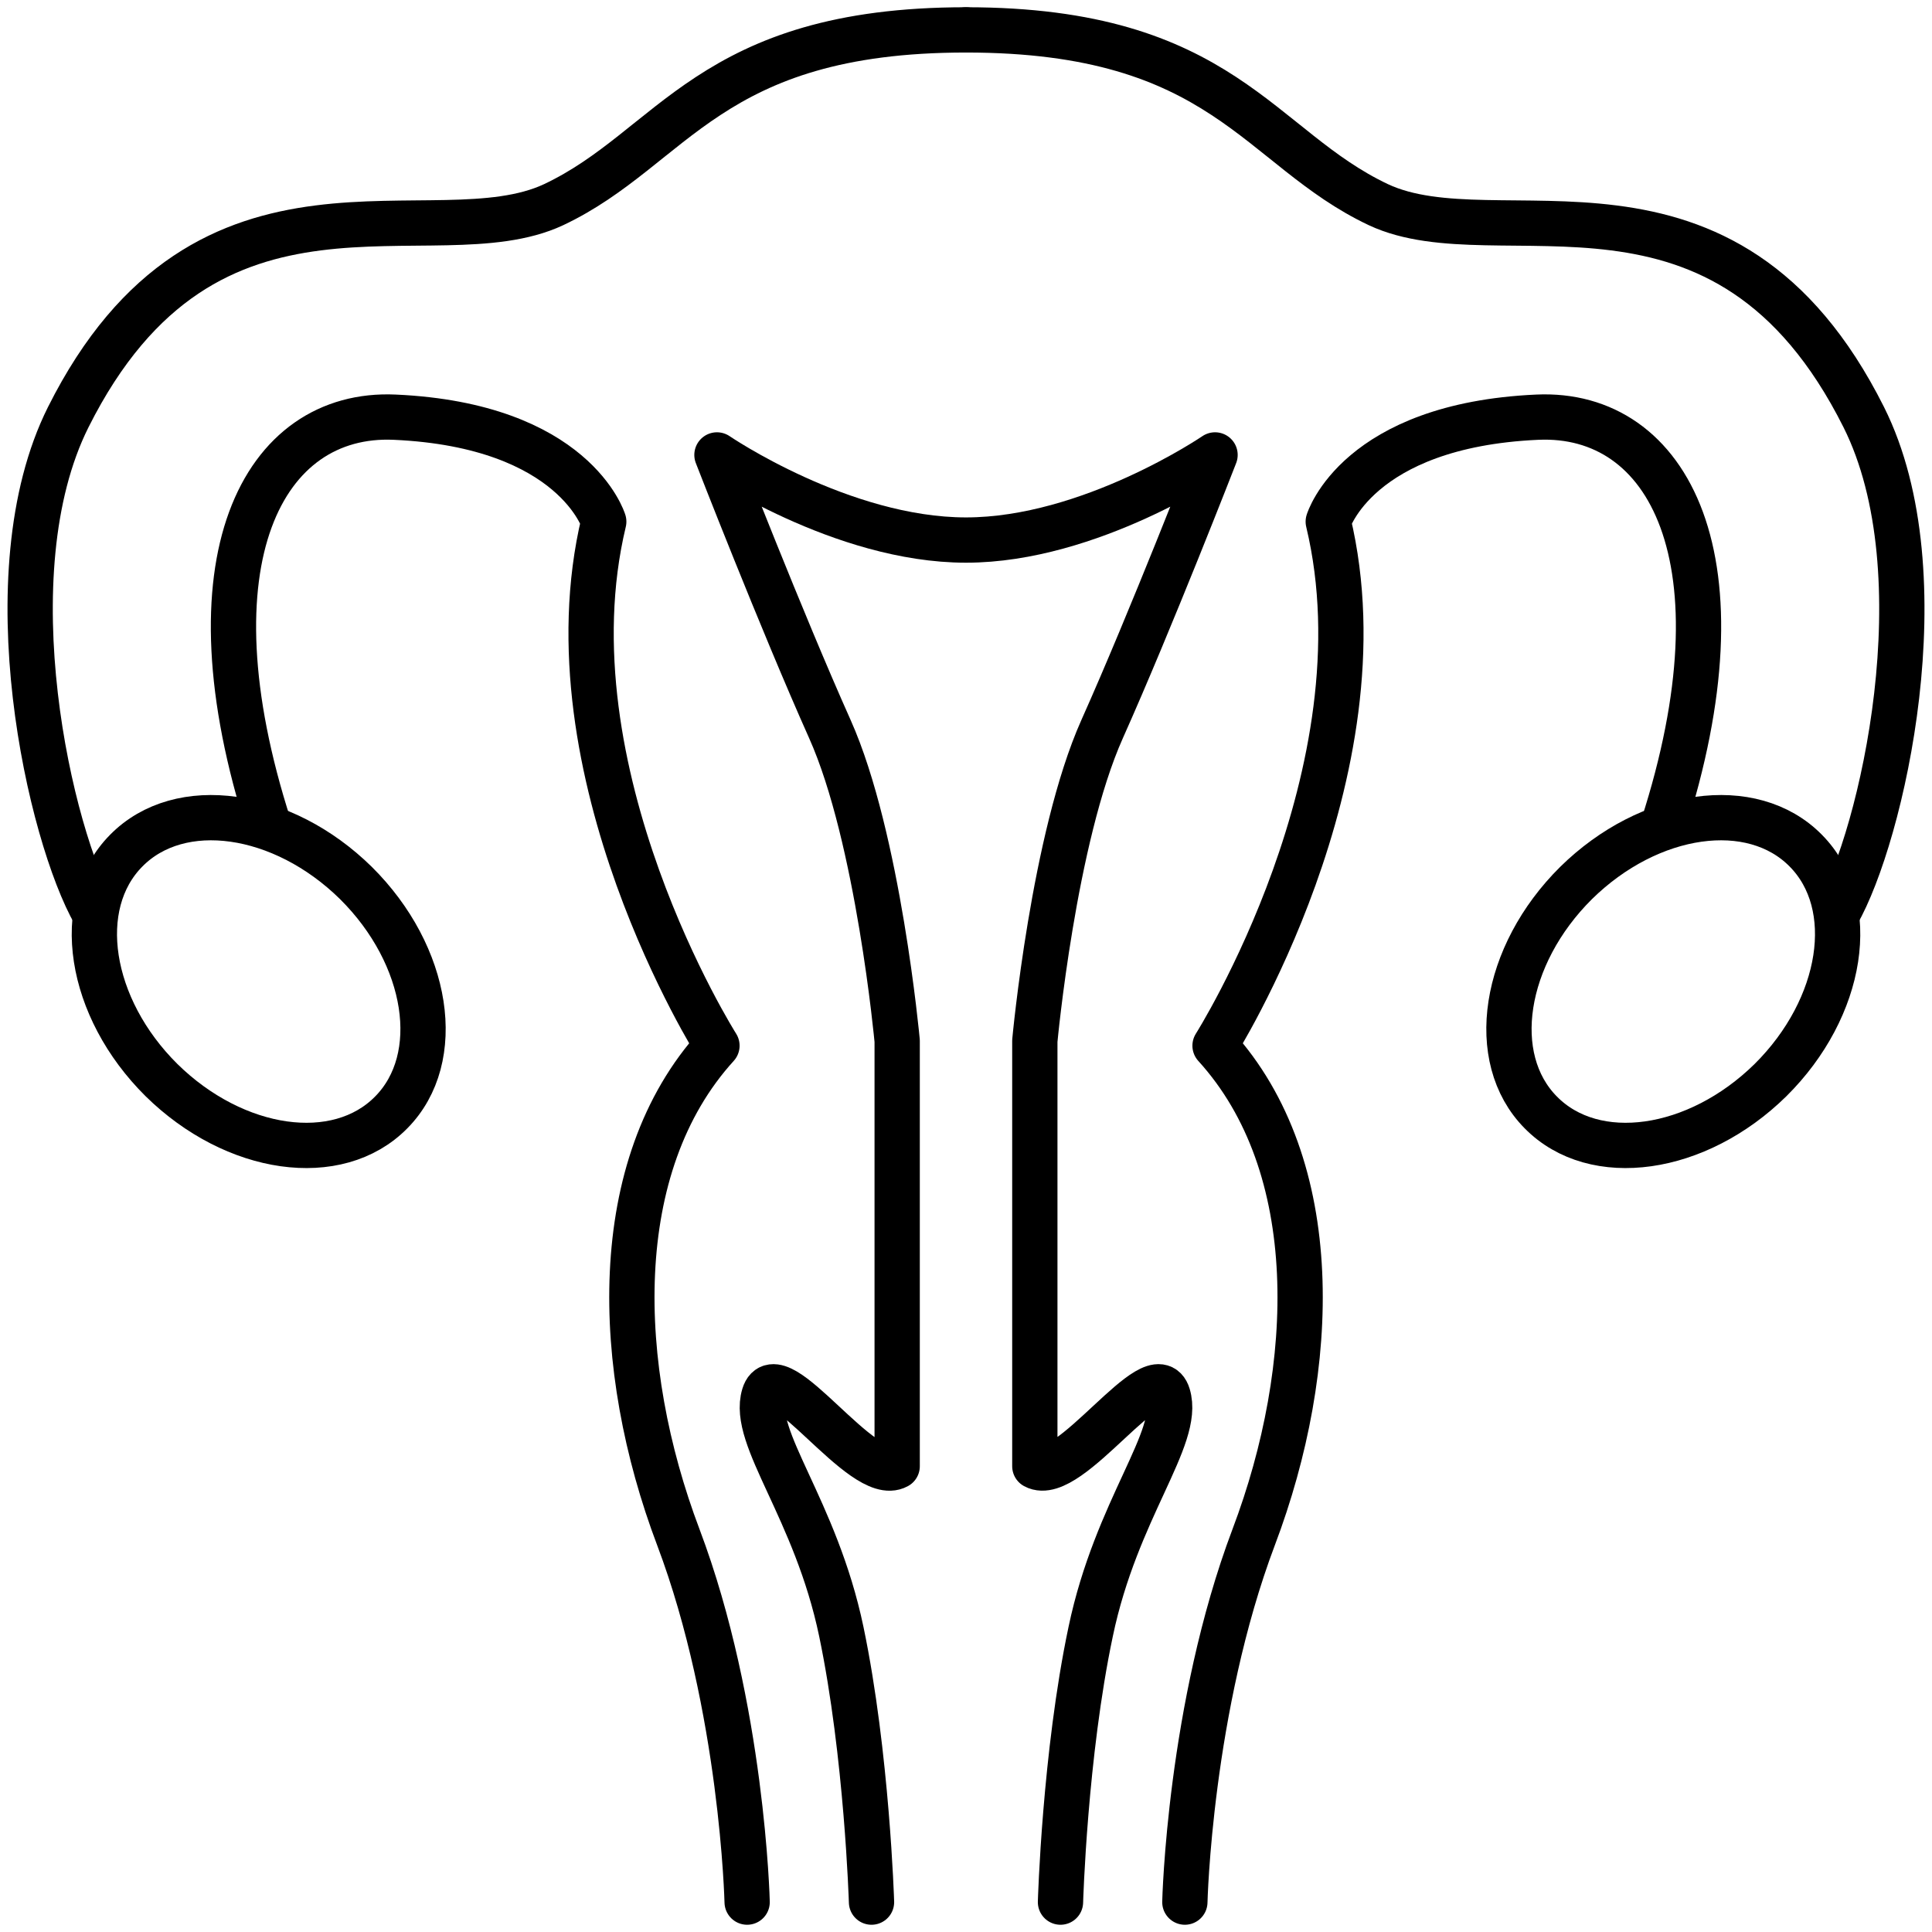 <?xml version="1.0" encoding="UTF-8"?><svg id="a" xmlns="http://www.w3.org/2000/svg" width="64" height="64" viewBox="0 0 64 64"><path d="M35.13,63.01s.14-4.89,1-8.96c.85-4.07,2.99-6.42,2.56-7.83-.43-1.41-3.27,2.97-4.41,2.35v-14.09s.62-6.73,2.23-10.33c1.61-3.6,3.74-9.08,3.74-9.08,0,0-4.13,2.82-8.25,2.82s-8.25-2.82-8.25-2.82c0,0,2.13,5.48,3.74,9.08,1.61,3.6,2.23,10.33,2.23,10.33v14.09c-1.14.63-3.98-3.76-4.41-2.35-.43,1.41,1.71,3.76,2.56,7.83.85,4.07,1,8.96,1,8.96" fill="none" stroke="#000" stroke-linecap="round" stroke-linejoin="round" stroke-width="1.5"/><path d="M59.82,28.18c1.78,1.8,1.25,5.2-1.17,7.6-2.43,2.39-5.83,2.88-7.61,1.07-1.78-1.8-1.25-5.2,1.17-7.6,2.43-2.39,5.83-2.88,7.61-1.07Z" fill="none" stroke="#000" stroke-linecap="round" stroke-linejoin="round" stroke-width="1.5"/><path d="M55.08,27.39c2.85-8.83.21-13.77-4.16-13.57-5.96.27-6.92,3.46-6.92,3.46,1.99,8.3-3.75,17.36-3.75,17.36,3.63,3.99,3.41,10.65,1.28,16.28-2.13,5.64-2.28,12.09-2.28,12.09" fill="none" stroke="#000" stroke-linecap="round" stroke-linejoin="round" stroke-width="1.5"/><path d="M60.86,30.27c1.47-2.56,3.49-11.23.88-16.45-4.61-9.2-12.09-5.17-16.08-7.04-3.98-1.88-5.12-5.79-13.66-5.79" fill="none" stroke="#000" stroke-linecap="round" stroke-linejoin="round" stroke-width="1.5"/><path d="M8.92,27.39c-2.85-8.83-.21-13.77,4.16-13.57,5.96.27,6.92,3.46,6.92,3.46-1.99,8.3,3.75,17.36,3.75,17.36-3.63,3.99-3.41,10.65-1.28,16.28,2.13,5.64,2.28,12.09,2.28,12.09" fill="none" stroke="#000" stroke-linecap="round" stroke-linejoin="round" stroke-width="1.5"/><path d="M3.14,30.27c-1.47-2.56-3.49-11.23-.88-16.45,4.61-9.2,12.09-5.17,16.08-7.04,3.98-1.88,5.12-5.79,13.66-5.79" fill="none" stroke="#000" stroke-linecap="round" stroke-linejoin="round" stroke-width="1.5"/><path d="M4.18,28.18c-1.78,1.8-1.25,5.2,1.17,7.6,2.43,2.39,5.83,2.88,7.61,1.07,1.78-1.8,1.25-5.2-1.17-7.6-2.43-2.39-5.83-2.88-7.61-1.07Z" fill="none" stroke="#000" stroke-linecap="round" stroke-linejoin="round" stroke-width="1.5"/></svg>